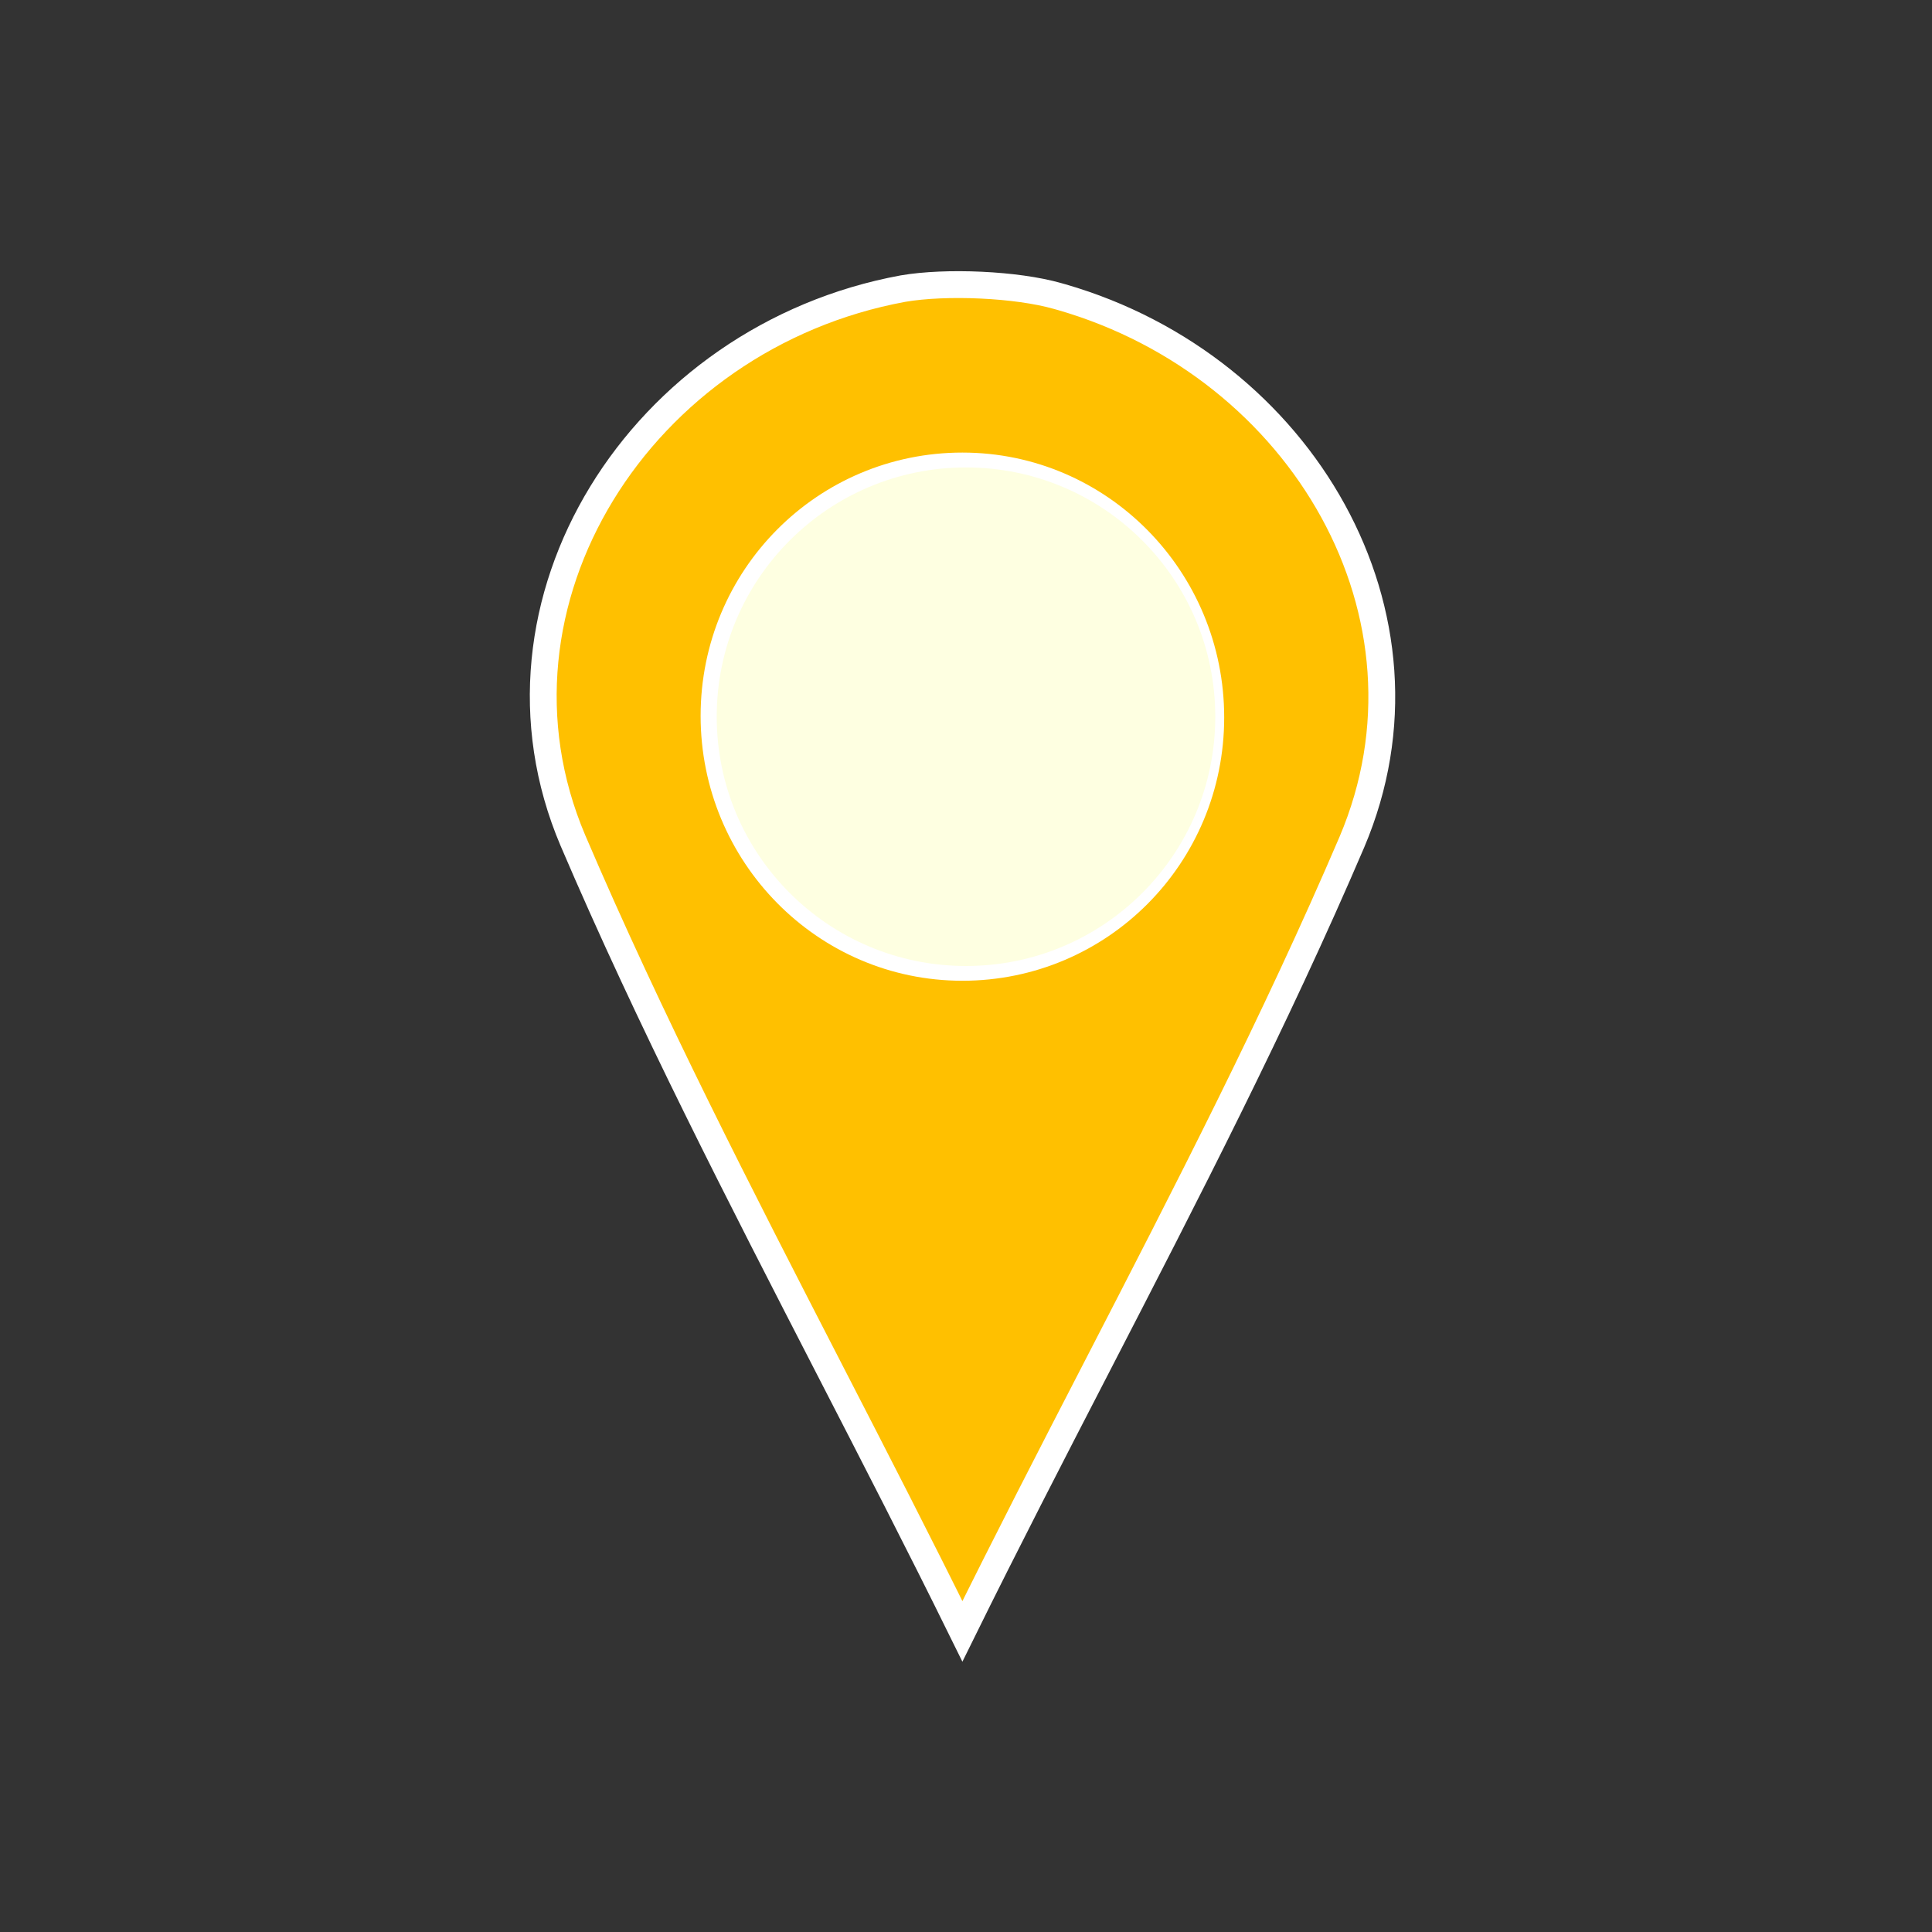 <?xml version="1.0" encoding="UTF-8"?> <svg xmlns="http://www.w3.org/2000/svg" width="36" height="36" viewBox="0 0 36 36" fill="none"><rect x="0" y="0" width="36" height="36" fill="#333333" stroke="none"/><path d="M19.707 5.516L19.789 5.539L19.789 5.539C24.262 6.835 26.981 11.474 25.191 15.689C23.764 19.024 22.103 22.244 20.437 25.472C19.593 27.106 18.749 28.743 17.933 30.398C17.127 28.762 16.293 27.142 15.46 25.524C13.784 22.267 12.11 19.016 10.675 15.661C8.791 11.227 11.942 6.277 16.825 5.378C17.626 5.24 18.94 5.297 19.707 5.516ZM13.305 13.34C13.305 15.922 15.373 18.025 17.933 18.025C20.491 18.025 22.561 15.954 22.561 13.368C22.561 10.786 20.493 8.683 17.933 8.683C15.375 8.683 13.305 10.755 13.305 13.34Z" fill="#FFC000" stroke="white" stroke-width="0.5"></path><circle cx="18" cy="13.355" r="4.645" fill="#FEFFE1"></circle></svg> 